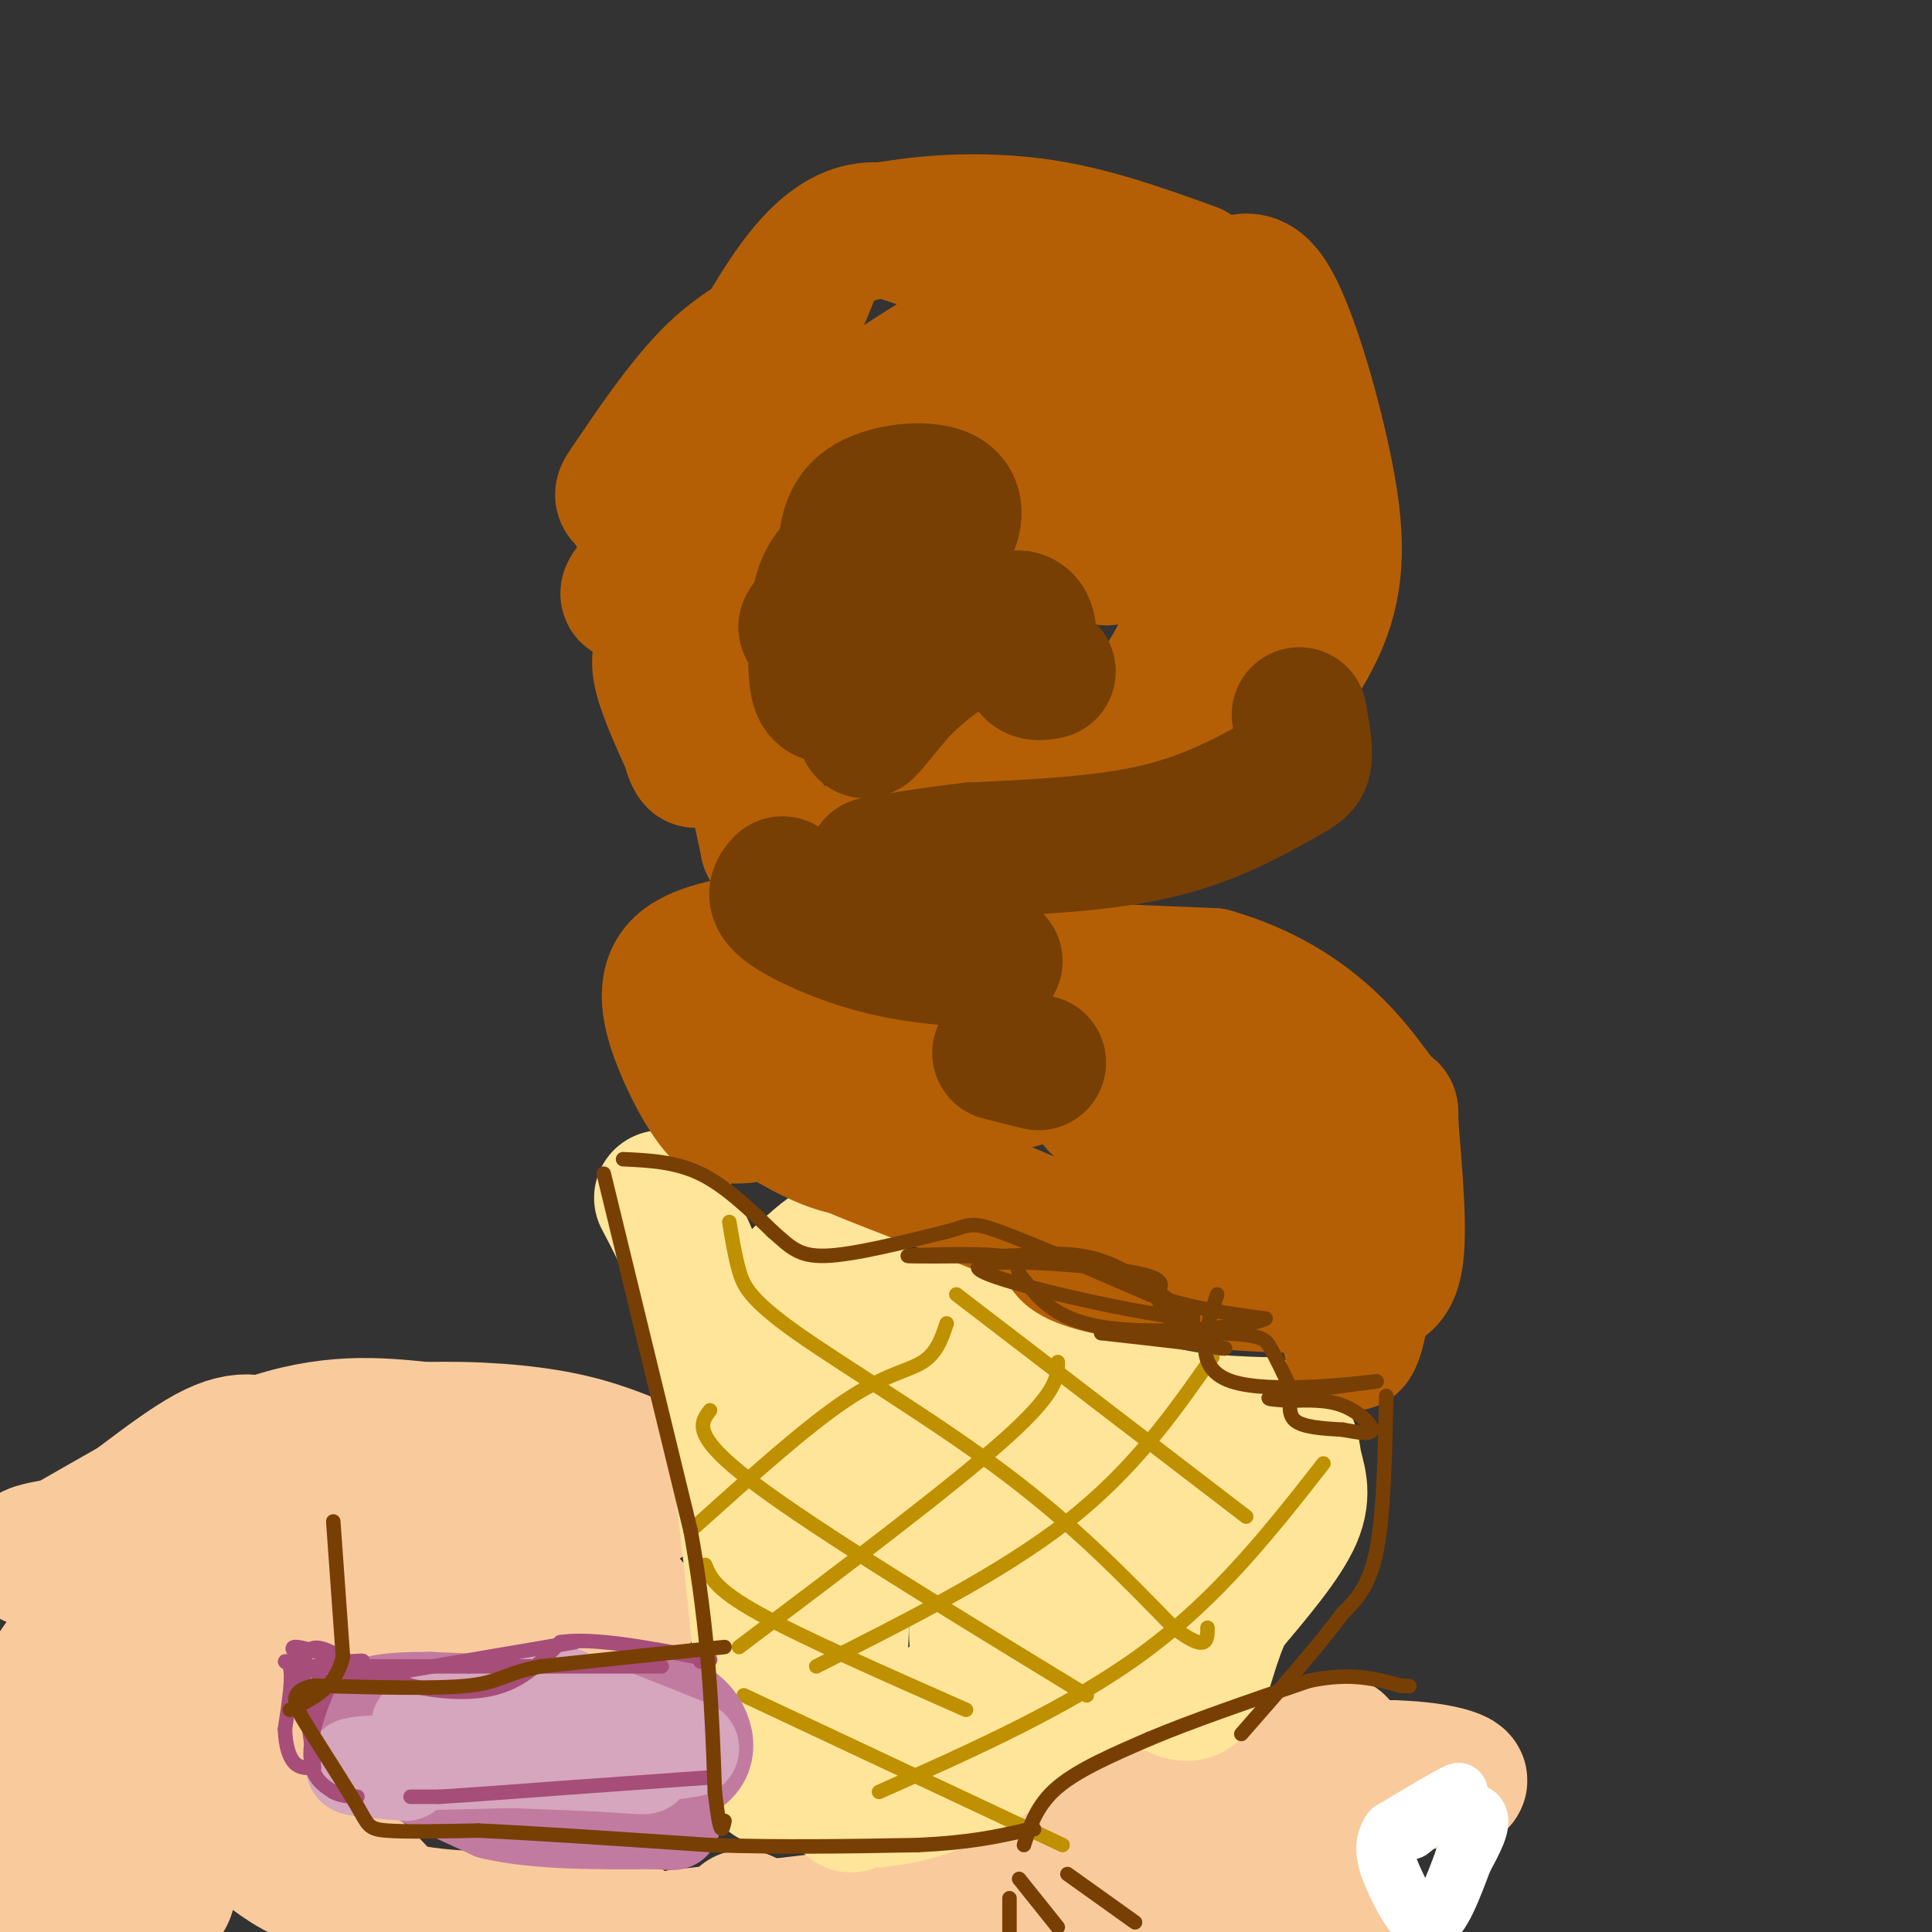 <svg viewBox='0 0 400 400' version='1.1' xmlns='http://www.w3.org/2000/svg' xmlns:xlink='http://www.w3.org/1999/xlink'><rect x="0" y="0" width="400" height="400" fill="#333333" stroke="none"/><g fill='none' stroke='#f9cb9c' stroke-width='28' stroke-linecap='round' stroke-linejoin='round'><path d='M61,329c8.822,-0.244 17.644,-0.489 18,2c0.356,2.489 -7.756,7.711 -14,10c-6.244,2.289 -10.622,1.644 -15,1'/><path d='M50,342c4.200,-7.089 22.200,-25.311 26,-34c3.800,-8.689 -6.600,-7.844 -17,-7'/><path d='M59,301c-4.799,-2.196 -8.297,-4.187 -16,0c-7.703,4.187 -19.612,14.550 -27,19c-7.388,4.450 -10.254,2.986 -10,2c0.254,-0.986 3.627,-1.493 7,-2'/><path d='M13,320c8.689,-4.844 26.911,-15.956 41,-21c14.089,-5.044 24.044,-4.022 34,-3'/><path d='M88,296c10.711,-0.289 20.489,0.489 28,2c7.511,1.511 12.756,3.756 18,6'/><path d='M134,304c3.285,1.257 2.499,1.399 2,3c-0.499,1.601 -0.711,4.662 -13,8c-12.289,3.338 -36.654,6.954 -46,8c-9.346,1.046 -3.673,-0.477 2,-2'/><path d='M79,321c-0.810,0.429 -3.833,2.500 3,3c6.833,0.500 23.524,-0.571 32,0c8.476,0.571 8.738,2.786 9,5'/><path d='M123,329c3.711,1.667 8.489,3.333 8,4c-0.489,0.667 -6.244,0.333 -12,0'/><path d='M119,333c-6.978,-0.444 -18.422,-1.556 -32,0c-13.578,1.556 -29.289,5.778 -45,10'/><path d='M42,343c-12.071,3.226 -19.750,6.292 -24,6c-4.250,-0.292 -5.071,-3.940 -2,-7c3.071,-3.060 10.036,-5.530 17,-8'/><path d='M33,334c-0.014,-0.059 -8.548,3.794 -14,7c-5.452,3.206 -7.821,5.767 -9,10c-1.179,4.233 -1.170,10.140 0,14c1.170,3.860 3.499,5.674 6,8c2.501,2.326 5.173,5.165 12,6c6.827,0.835 17.808,-0.333 23,0c5.192,0.333 4.596,2.166 4,4'/><path d='M55,383c3.176,2.499 9.117,6.747 11,5c1.883,-1.747 -0.291,-9.487 -3,-16c-2.709,-6.513 -5.953,-11.797 -8,-15c-2.047,-3.203 -2.897,-4.324 -4,-5c-1.103,-0.676 -2.458,-0.907 -3,0c-0.542,0.907 -0.271,2.954 0,5'/><path d='M48,357c0.564,2.781 1.974,7.234 0,10c-1.974,2.766 -7.333,3.844 -10,8c-2.667,4.156 -2.641,11.388 -3,15c-0.359,3.612 -1.103,3.603 -5,3c-3.897,-0.603 -10.949,-1.802 -18,-3'/><path d='M12,390c-3.729,-0.767 -4.052,-1.183 -6,-2c-1.948,-0.817 -5.522,-2.033 -6,-9c-0.478,-6.967 2.141,-19.683 12,-34c9.859,-14.317 26.960,-30.233 32,-32c5.040,-1.767 -1.980,10.617 -9,23'/><path d='M35,336c-2.573,7.083 -4.504,13.290 -7,17c-2.496,3.710 -5.557,4.922 1,9c6.557,4.078 22.730,11.022 33,17c10.270,5.978 14.635,10.989 19,16'/><path d='M81,395c10.333,3.000 26.667,2.500 43,2'/><path d='M124,397c7.667,1.000 5.333,2.500 3,4'/><path d='M154,397c2.583,1.167 5.167,2.333 3,3c-2.167,0.667 -9.083,0.833 -16,1'/><path d='M141,401c5.893,-0.702 28.625,-2.958 42,-5c13.375,-2.042 17.393,-3.869 21,-6c3.607,-2.131 6.804,-4.565 10,-7'/><path d='M214,383c4.667,-3.800 11.333,-9.800 24,-13c12.667,-3.200 31.333,-3.600 50,-4'/><path d='M288,366c11.911,0.267 16.689,2.933 13,3c-3.689,0.067 -15.844,-2.467 -28,-5'/><path d='M273,364c-8.577,1.252 -16.021,6.882 -22,11c-5.979,4.118 -10.494,6.724 -6,8c4.494,1.276 17.998,1.222 24,2c6.002,0.778 4.501,2.389 3,4'/><path d='M272,389c1.791,2.227 4.770,5.796 5,8c0.230,2.204 -2.289,3.044 -8,1c-5.711,-2.044 -14.615,-6.974 -21,-9c-6.385,-2.026 -10.253,-1.150 -13,0c-2.747,1.150 -4.374,2.575 -6,4'/><path d='M229,393c-2.236,1.065 -4.826,1.729 3,3c7.826,1.271 26.069,3.150 30,0c3.931,-3.150 -6.448,-11.329 -8,-17c-1.552,-5.671 5.724,-8.836 13,-12'/><path d='M267,367c3.833,-3.000 6.917,-4.500 10,-6'/></g>
<g fill='none' stroke='#ffe599' stroke-width='28' stroke-linecap='round' stroke-linejoin='round'><path d='M137,248c3.583,6.833 7.167,13.667 10,24c2.833,10.333 4.917,24.167 7,38'/><path d='M154,310c2.226,17.083 4.292,40.792 5,51c0.708,10.208 0.060,6.917 2,6c1.940,-0.917 6.470,0.542 11,2'/><path d='M172,369c2.488,-18.226 3.208,-64.792 3,-88c-0.208,-23.208 -1.345,-23.060 -3,-22c-1.655,1.060 -3.827,3.030 -6,5'/><path d='M166,264c-1.226,2.464 -1.292,6.125 -2,8c-0.708,1.875 -2.060,1.964 4,2c6.060,0.036 19.530,0.018 33,0'/><path d='M201,274c10.689,3.333 20.911,11.667 31,16c10.089,4.333 20.044,4.667 30,5'/><path d='M262,295c5.833,2.155 5.417,5.042 6,8c0.583,2.958 2.167,5.988 0,11c-2.167,5.012 -8.083,12.006 -14,19'/><path d='M254,333c-3.244,6.511 -4.356,13.289 -6,16c-1.644,2.711 -3.822,1.356 -6,0'/><path d='M242,349c-8.311,-0.978 -26.089,-3.422 -38,0c-11.911,3.422 -17.956,12.711 -24,22'/><path d='M180,371c-4.774,3.869 -4.708,2.542 -2,2c2.708,-0.542 8.060,-0.298 15,-3c6.940,-2.702 15.470,-8.351 24,-14'/><path d='M217,356c-1.631,-10.667 -17.708,-30.333 -26,-43c-8.292,-12.667 -8.798,-18.333 -3,-16c5.798,2.333 17.899,12.667 30,23'/><path d='M218,320c4.928,4.685 2.249,4.896 5,0c2.751,-4.896 10.933,-14.900 15,-19c4.067,-4.100 4.018,-2.296 4,3c-0.018,5.296 -0.005,14.085 1,18c1.005,3.915 3.003,2.958 5,2'/><path d='M248,324c1.632,0.271 3.211,-0.051 6,0c2.789,0.051 6.789,0.475 -3,7c-9.789,6.525 -33.368,19.150 -43,17c-9.632,-2.150 -5.316,-19.075 -1,-36'/><path d='M207,312c-0.012,-7.202 0.458,-7.208 0,-8c-0.458,-0.792 -1.845,-2.369 -6,-2c-4.155,0.369 -11.077,2.685 -18,5'/></g>
<g fill='none' stroke='#b45f06' stroke-width='28' stroke-linecap='round' stroke-linejoin='round'><path d='M216,101c5.378,4.000 10.756,8.000 13,11c2.244,3.000 1.356,5.000 -4,2c-5.356,-3.000 -15.178,-11.000 -25,-19'/><path d='M200,95c-5.498,-3.105 -6.742,-1.368 -11,0c-4.258,1.368 -11.531,2.368 -23,8c-11.469,5.632 -27.134,15.895 -33,19c-5.866,3.105 -1.933,-0.947 2,-5'/><path d='M135,117c6.036,-13.929 20.125,-46.250 31,-60c10.875,-13.750 18.536,-8.929 25,-7c6.464,1.929 11.732,0.964 17,0'/><path d='M208,50c9.134,4.284 23.469,14.994 31,20c7.531,5.006 8.258,4.309 9,19c0.742,14.691 1.498,44.769 1,58c-0.498,13.231 -2.249,9.616 -4,6'/><path d='M245,153c0.012,2.917 2.042,7.208 -9,9c-11.042,1.792 -35.155,1.083 -41,0c-5.845,-1.083 6.577,-2.542 19,-4'/><path d='M214,158c8.949,-3.379 21.823,-9.827 32,-17c10.177,-7.173 17.658,-15.071 21,-20c3.342,-4.929 2.545,-6.888 0,-11c-2.545,-4.112 -6.839,-10.376 -13,-15c-6.161,-4.624 -14.189,-7.607 -20,-9c-5.811,-1.393 -9.406,-1.197 -13,-1'/><path d='M221,85c-8.582,0.671 -23.537,2.850 -24,0c-0.463,-2.850 13.568,-10.729 24,-16c10.432,-5.271 17.266,-7.935 22,-9c4.734,-1.065 7.367,-0.533 10,0'/><path d='M253,60c3.203,-1.199 6.209,-4.198 10,2c3.791,6.198 8.367,21.592 11,34c2.633,12.408 3.324,21.831 0,31c-3.324,9.169 -10.662,18.085 -18,27'/><path d='M256,154c-5.085,6.234 -8.796,8.321 -18,11c-9.204,2.679 -23.901,5.952 -24,3c-0.099,-2.952 14.400,-12.129 23,-22c8.600,-9.871 11.300,-20.435 14,-31'/><path d='M251,115c2.763,-8.113 2.671,-12.895 -1,-19c-3.671,-6.105 -10.922,-13.533 -19,-18c-8.078,-4.467 -16.982,-5.972 -22,-7c-5.018,-1.028 -6.148,-1.579 -11,1c-4.852,2.579 -13.426,8.290 -22,14'/><path d='M176,86c-5.514,2.110 -8.298,0.386 -11,6c-2.702,5.614 -5.322,18.567 -8,26c-2.678,7.433 -5.413,9.347 -8,10c-2.587,0.653 -5.025,0.044 -8,-4c-2.975,-4.044 -6.488,-11.522 -10,-19'/><path d='M131,105c-2.335,-3.107 -3.173,-1.374 0,-6c3.173,-4.626 10.356,-15.611 17,-22c6.644,-6.389 12.750,-8.182 16,-12c3.250,-3.818 3.643,-9.662 7,-13c3.357,-3.338 9.679,-4.169 16,-5'/><path d='M187,47c7.556,-1.178 18.444,-1.622 29,0c10.556,1.622 20.778,5.311 31,9'/><path d='M202,225c-0.851,-3.804 -1.702,-7.607 -5,-12c-3.298,-4.393 -9.042,-9.375 -17,-12c-7.958,-2.625 -18.131,-2.893 -23,0c-4.869,2.893 -4.435,8.946 -4,15'/><path d='M153,216c-0.562,4.059 0.032,6.706 0,8c-0.032,1.294 -0.689,1.233 5,5c5.689,3.767 17.724,11.360 23,8c5.276,-3.360 3.793,-17.674 0,-24c-3.793,-6.326 -9.897,-4.663 -16,-3'/><path d='M165,210c-5.850,-1.472 -12.475,-3.652 -14,-5c-1.525,-1.348 2.051,-1.863 1,-3c-1.051,-1.137 -6.729,-2.896 9,-3c15.729,-0.104 52.864,1.448 90,3'/><path d='M251,202c21.483,6.174 30.191,20.108 34,25c3.809,4.892 2.718,0.740 3,6c0.282,5.260 1.938,19.931 1,27c-0.938,7.069 -4.469,6.534 -8,6'/><path d='M281,266c-9.620,0.733 -29.670,-0.434 -42,-2c-12.330,-1.566 -16.939,-3.530 -18,-5c-1.061,-1.470 1.427,-2.446 -9,-7c-10.427,-4.554 -33.769,-12.688 -42,-17c-8.231,-4.312 -1.352,-4.804 4,-5c5.352,-0.196 9.176,-0.098 13,0'/><path d='M187,230c11.147,-2.535 32.516,-8.874 47,-12c14.484,-3.126 22.085,-3.039 27,0c4.915,3.039 7.146,9.029 8,14c0.854,4.971 0.331,8.923 0,11c-0.331,2.077 -0.470,2.278 -2,3c-1.530,0.722 -4.450,1.964 -12,-1c-7.550,-2.964 -19.728,-10.132 -25,-14c-5.272,-3.868 -3.636,-4.434 -2,-5'/><path d='M228,226c5.997,-0.911 21.989,-0.687 30,1c8.011,1.687 8.041,4.839 10,8c1.959,3.161 5.845,6.332 8,12c2.155,5.668 2.577,13.834 3,22'/><path d='M279,269c0.512,5.943 0.292,9.800 1,9c0.708,-0.800 2.344,-6.256 2,-13c-0.344,-6.744 -2.670,-14.777 -5,-21c-2.330,-6.223 -4.666,-10.635 -7,-13c-2.334,-2.365 -4.667,-2.682 -7,-3'/><path d='M263,228c-8.251,-3.441 -25.379,-10.544 -42,-14c-16.621,-3.456 -32.733,-3.267 -43,-1c-10.267,2.267 -14.687,6.610 -17,10c-2.313,3.390 -2.518,5.826 -4,7c-1.482,1.174 -4.241,1.087 -7,1'/><path d='M150,231c-2.857,-2.357 -6.500,-8.750 -9,-15c-2.500,-6.250 -3.857,-12.357 0,-16c3.857,-3.643 12.929,-4.821 22,-6'/><path d='M163,194c5.476,-1.405 8.167,-1.917 12,0c3.833,1.917 8.810,6.262 10,8c1.190,1.738 -1.405,0.869 -4,0'/><path d='M181,202c-2.333,-0.667 -6.167,-2.333 -10,-4'/><path d='M138,133c-1.000,1.500 -2.000,3.000 -1,7c1.000,4.000 4.000,10.500 7,17'/><path d='M144,157c0.405,1.702 -2.083,-2.542 -1,-5c1.083,-2.458 5.738,-3.131 9,1c3.262,4.131 5.131,13.065 7,22'/><path d='M159,175c4.667,3.667 12.833,1.833 21,0'/></g>
<g fill='none' stroke='#783f04' stroke-width='28' stroke-linecap='round' stroke-linejoin='round'><path d='M191,120c-11.333,5.250 -22.667,10.500 -24,10c-1.333,-0.500 7.333,-6.750 16,-13'/><path d='M183,117c4.606,-2.330 8.121,-1.656 11,-4c2.879,-2.344 5.121,-7.708 2,-10c-3.121,-2.292 -11.606,-1.512 -16,1c-4.394,2.512 -4.697,6.756 -5,11'/><path d='M175,115c-1.824,2.653 -3.884,3.785 -5,8c-1.116,4.215 -1.289,11.511 -1,16c0.289,4.489 1.039,6.170 6,4c4.961,-2.170 14.132,-8.191 16,-8c1.868,0.191 -3.566,6.596 -9,13'/><path d='M182,148c-2.405,3.131 -3.917,4.458 -2,2c1.917,-2.458 7.262,-8.702 13,-13c5.738,-4.298 11.869,-6.649 18,-9'/><path d='M211,128c3.067,0.511 1.733,6.289 2,9c0.267,2.711 2.133,2.356 4,2'/><path d='M269,148c0.619,3.512 1.238,7.024 1,9c-0.238,1.976 -1.333,2.417 -6,5c-4.667,2.583 -12.905,7.310 -24,10c-11.095,2.690 -25.048,3.345 -39,4'/><path d='M201,176c-9.833,1.167 -14.917,2.083 -20,3'/><path d='M162,183c-1.156,1.289 -2.311,2.578 1,5c3.311,2.422 11.089,5.978 19,8c7.911,2.022 15.956,2.511 24,3'/><path d='M207,218c0.000,0.000 8.000,2.000 8,2'/></g>
<g fill='none' stroke='#bf9000' stroke-width='3' stroke-linecap='round' stroke-linejoin='round'><path d='M151,253c0.560,3.429 1.119,6.857 2,10c0.881,3.143 2.083,6.000 12,13c9.917,7.000 28.548,18.143 43,29c14.452,10.857 24.726,21.429 35,32'/><path d='M243,337c7.000,5.333 7.000,2.667 7,0'/><path d='M198,268c0.000,0.000 60.000,46.000 60,46'/><path d='M147,292c-2.000,2.583 -4.000,5.167 9,15c13.000,9.833 41.000,26.917 69,44'/><path d='M146,324c1.000,2.500 2.000,5.000 11,10c9.000,5.000 26.000,12.500 43,20'/><path d='M154,351c0.000,0.000 66.000,31.000 66,31'/><path d='M196,274c-1.022,3.067 -2.044,6.133 -5,8c-2.956,1.867 -7.844,2.533 -16,8c-8.156,5.467 -19.578,15.733 -31,26'/><path d='M219,282c0.000,3.083 0.000,6.167 -11,16c-11.000,9.833 -33.000,26.417 -55,43'/><path d='M251,281c-8.167,11.667 -16.333,23.333 -30,34c-13.667,10.667 -32.833,20.333 -52,30'/><path d='M274,303c-10.833,13.833 -21.667,27.667 -37,39c-15.333,11.333 -35.167,20.167 -55,29'/></g>
<g fill='none' stroke='#c27ba0' stroke-width='20' stroke-linecap='round' stroke-linejoin='round'><path d='M105,358c0.000,0.000 -16.000,1.000 -16,1'/><path d='M89,359c4.311,-0.733 23.089,-3.067 32,-3c8.911,0.067 7.956,2.533 7,5'/><path d='M128,361c4.600,1.889 12.600,4.111 7,4c-5.600,-0.111 -24.800,-2.556 -44,-5'/><path d='M91,360c-6.178,0.422 0.378,3.978 6,6c5.622,2.022 10.311,2.511 15,3'/><path d='M112,369c8.929,0.714 23.750,1.000 30,-2c6.250,-3.000 3.929,-9.286 1,-12c-2.929,-2.714 -6.464,-1.857 -10,-1'/><path d='M133,354c-9.000,-0.500 -26.500,-1.250 -44,-2'/><path d='M89,352c-9.758,-0.038 -12.152,0.866 -13,2c-0.848,1.134 -0.152,2.498 0,4c0.152,1.502 -0.242,3.144 4,6c4.242,2.856 13.121,6.928 22,11'/><path d='M102,375c9.333,2.167 21.667,2.083 34,2'/><path d='M136,377c5.667,0.333 2.833,0.167 0,0'/></g>
<g fill='none' stroke='#d5a6bd' stroke-width='20' stroke-linecap='round' stroke-linejoin='round'><path d='M97,364c0.000,0.000 26.000,1.000 26,1'/><path d='M123,365c7.778,0.467 14.222,1.133 8,0c-6.222,-1.133 -25.111,-4.067 -44,-7'/><path d='M87,358c-2.311,-2.689 13.911,-5.911 22,-7c8.089,-1.089 8.044,-0.044 8,1'/><path d='M117,352c5.667,1.833 15.833,5.917 26,10'/><path d='M143,362c-9.867,2.133 -47.533,2.467 -62,3c-14.467,0.533 -5.733,1.267 3,2'/></g>
<g fill='none' stroke='#a64d79' stroke-width='3' stroke-linecap='round' stroke-linejoin='round'><path d='M137,345c0.000,0.000 -40.000,0.000 -40,0'/><path d='M97,345c-12.333,0.000 -23.167,0.000 -34,0'/><path d='M63,345c-5.911,-0.578 -3.689,-2.022 -3,0c0.689,2.022 -0.156,7.511 -1,13'/><path d='M59,358c0.111,3.533 0.889,5.867 2,7c1.111,1.133 2.556,1.067 4,1'/><path d='M65,366c-0.222,-4.733 -2.778,-17.067 -2,-22c0.778,-4.933 4.889,-2.467 9,0'/><path d='M72,344c2.289,-0.089 3.511,-0.311 3,0c-0.511,0.311 -2.756,1.156 -5,2'/><path d='M70,346c-1.857,2.536 -4.000,7.875 -5,12c-1.000,4.125 -0.857,7.036 0,9c0.857,1.964 2.429,2.982 4,4'/><path d='M69,371c1.500,0.833 3.250,0.917 5,1'/><path d='M85,372c0.000,0.000 6.000,0.000 6,0'/><path d='M91,372c5.667,-0.333 16.833,-1.167 28,-2'/><path d='M119,370c9.333,-0.667 18.667,-1.333 28,-2'/><path d='M119,340c0.000,0.000 -47.000,8.000 -47,8'/><path d='M72,348c-7.762,1.750 -3.667,2.125 -5,0c-1.333,-2.125 -8.095,-6.750 -6,-7c2.095,-0.250 13.048,3.875 24,8'/><path d='M85,349c7.422,1.644 13.978,1.756 19,0c5.022,-1.756 8.511,-5.378 12,-9'/><path d='M116,340c6.667,-1.000 17.333,1.000 28,3'/><path d='M144,343c4.833,0.667 2.917,0.833 1,1'/></g>
<g fill='none' stroke='#ffffff' stroke-width='12' stroke-linecap='round' stroke-linejoin='round'><path d='M292,379c0.000,0.000 10.000,-8.000 10,-8'/><path d='M302,371c-0.667,0.000 -7.333,4.000 -14,8'/><path d='M288,379c-2.274,3.095 -0.958,6.833 1,11c1.958,4.167 4.560,8.762 7,8c2.440,-0.762 4.720,-6.881 7,-13'/><path d='M303,385c2.156,-3.978 4.044,-7.422 3,-9c-1.044,-1.578 -5.022,-1.289 -9,-1'/><path d='M297,375c-2.000,0.167 -2.500,1.083 -3,2'/></g>
<g fill='none' stroke='#783f04' stroke-width='3' stroke-linecap='round' stroke-linejoin='round'><path d='M150,341c0.000,0.000 -38.000,4.000 -38,4'/><path d='M112,345c-7.822,1.511 -8.378,3.289 -15,4c-6.622,0.711 -19.311,0.356 -32,0'/><path d='M65,349c-5.748,1.148 -4.118,4.019 -1,9c3.118,4.981 7.724,12.072 10,16c2.276,3.928 2.222,4.694 6,5c3.778,0.306 11.389,0.153 19,0'/><path d='M99,379c11.167,0.500 29.583,1.750 48,3'/><path d='M147,382c15.167,0.500 29.083,0.250 43,0'/><path d='M190,382c10.833,-0.500 16.417,-1.750 22,-3'/><path d='M212,379c3.667,-0.500 1.833,-0.250 0,0'/><path d='M221,388c0.000,0.000 14.000,10.000 14,10'/><path d='M209,393c0.000,0.000 0.000,8.000 0,8'/><path d='M211,389c0.000,0.000 8.000,10.000 8,10'/><path d='M212,382c1.333,-4.167 2.667,-8.333 7,-12c4.333,-3.667 11.667,-6.833 19,-10'/><path d='M238,360c8.667,-3.667 20.833,-7.833 33,-12'/><path d='M271,348c8.667,-1.833 13.833,-0.417 19,1'/><path d='M290,349c3.167,0.167 1.583,0.083 0,0'/><path d='M287,289c-0.250,12.250 -0.500,24.500 -2,32c-1.500,7.500 -4.250,10.250 -7,13'/><path d='M278,334c-4.667,6.333 -12.833,15.667 -21,25'/><path d='M125,243c0.000,0.000 18.000,74.000 18,74'/><path d='M143,317c3.833,21.333 4.417,37.667 5,54'/><path d='M148,371c1.167,10.000 1.583,8.000 2,6'/><path d='M129,240c5.417,0.250 10.833,0.500 16,3c5.167,2.500 10.083,7.250 15,12'/><path d='M160,255c3.667,3.200 5.333,5.200 11,5c5.667,-0.200 15.333,-2.600 25,-5'/><path d='M196,255c4.956,-1.356 4.844,-2.244 11,0c6.156,2.244 18.578,7.622 31,13'/><path d='M238,268c9.167,3.000 16.583,4.000 24,5'/><path d='M262,273c-2.578,1.667 -21.022,3.333 -32,2c-10.978,-1.333 -14.489,-5.667 -18,-10'/><path d='M212,265c-2.536,-2.679 0.125,-4.375 -5,-5c-5.125,-0.625 -18.036,-0.179 -19,0c-0.964,0.179 10.018,0.089 21,0'/><path d='M209,260c6.644,-0.311 12.756,-1.089 19,1c6.244,2.089 12.622,7.044 19,12'/><path d='M247,273c-8.655,-0.345 -39.792,-7.208 -44,-10c-4.208,-2.792 18.512,-1.512 29,0c10.488,1.512 8.744,3.256 7,5'/><path d='M239,268c1.952,2.655 3.333,6.792 7,9c3.667,2.208 9.619,2.488 7,2c-2.619,-0.488 -13.810,-1.744 -25,-3'/><path d='M228,276c1.238,-0.548 16.833,-0.417 25,0c8.167,0.417 8.905,1.119 10,3c1.095,1.881 2.548,4.940 4,8'/><path d='M267,287c0.400,2.711 -0.600,5.489 1,7c1.600,1.511 5.800,1.756 10,2'/><path d='M278,296c3.131,0.595 5.958,1.083 6,0c0.042,-1.083 -2.702,-3.738 -6,-5c-3.298,-1.262 -7.149,-1.131 -11,-1'/><path d='M267,290c-3.311,-0.244 -6.089,-0.356 -3,-1c3.089,-0.644 12.044,-1.822 21,-3'/><path d='M285,286c-3.267,0.333 -21.933,2.667 -30,0c-8.067,-2.667 -5.533,-10.333 -3,-18'/><path d='M69,315c0.000,0.000 2.000,28.000 2,28'/><path d='M71,343c-1.500,6.500 -6.250,8.750 -11,11'/></g>
</svg>